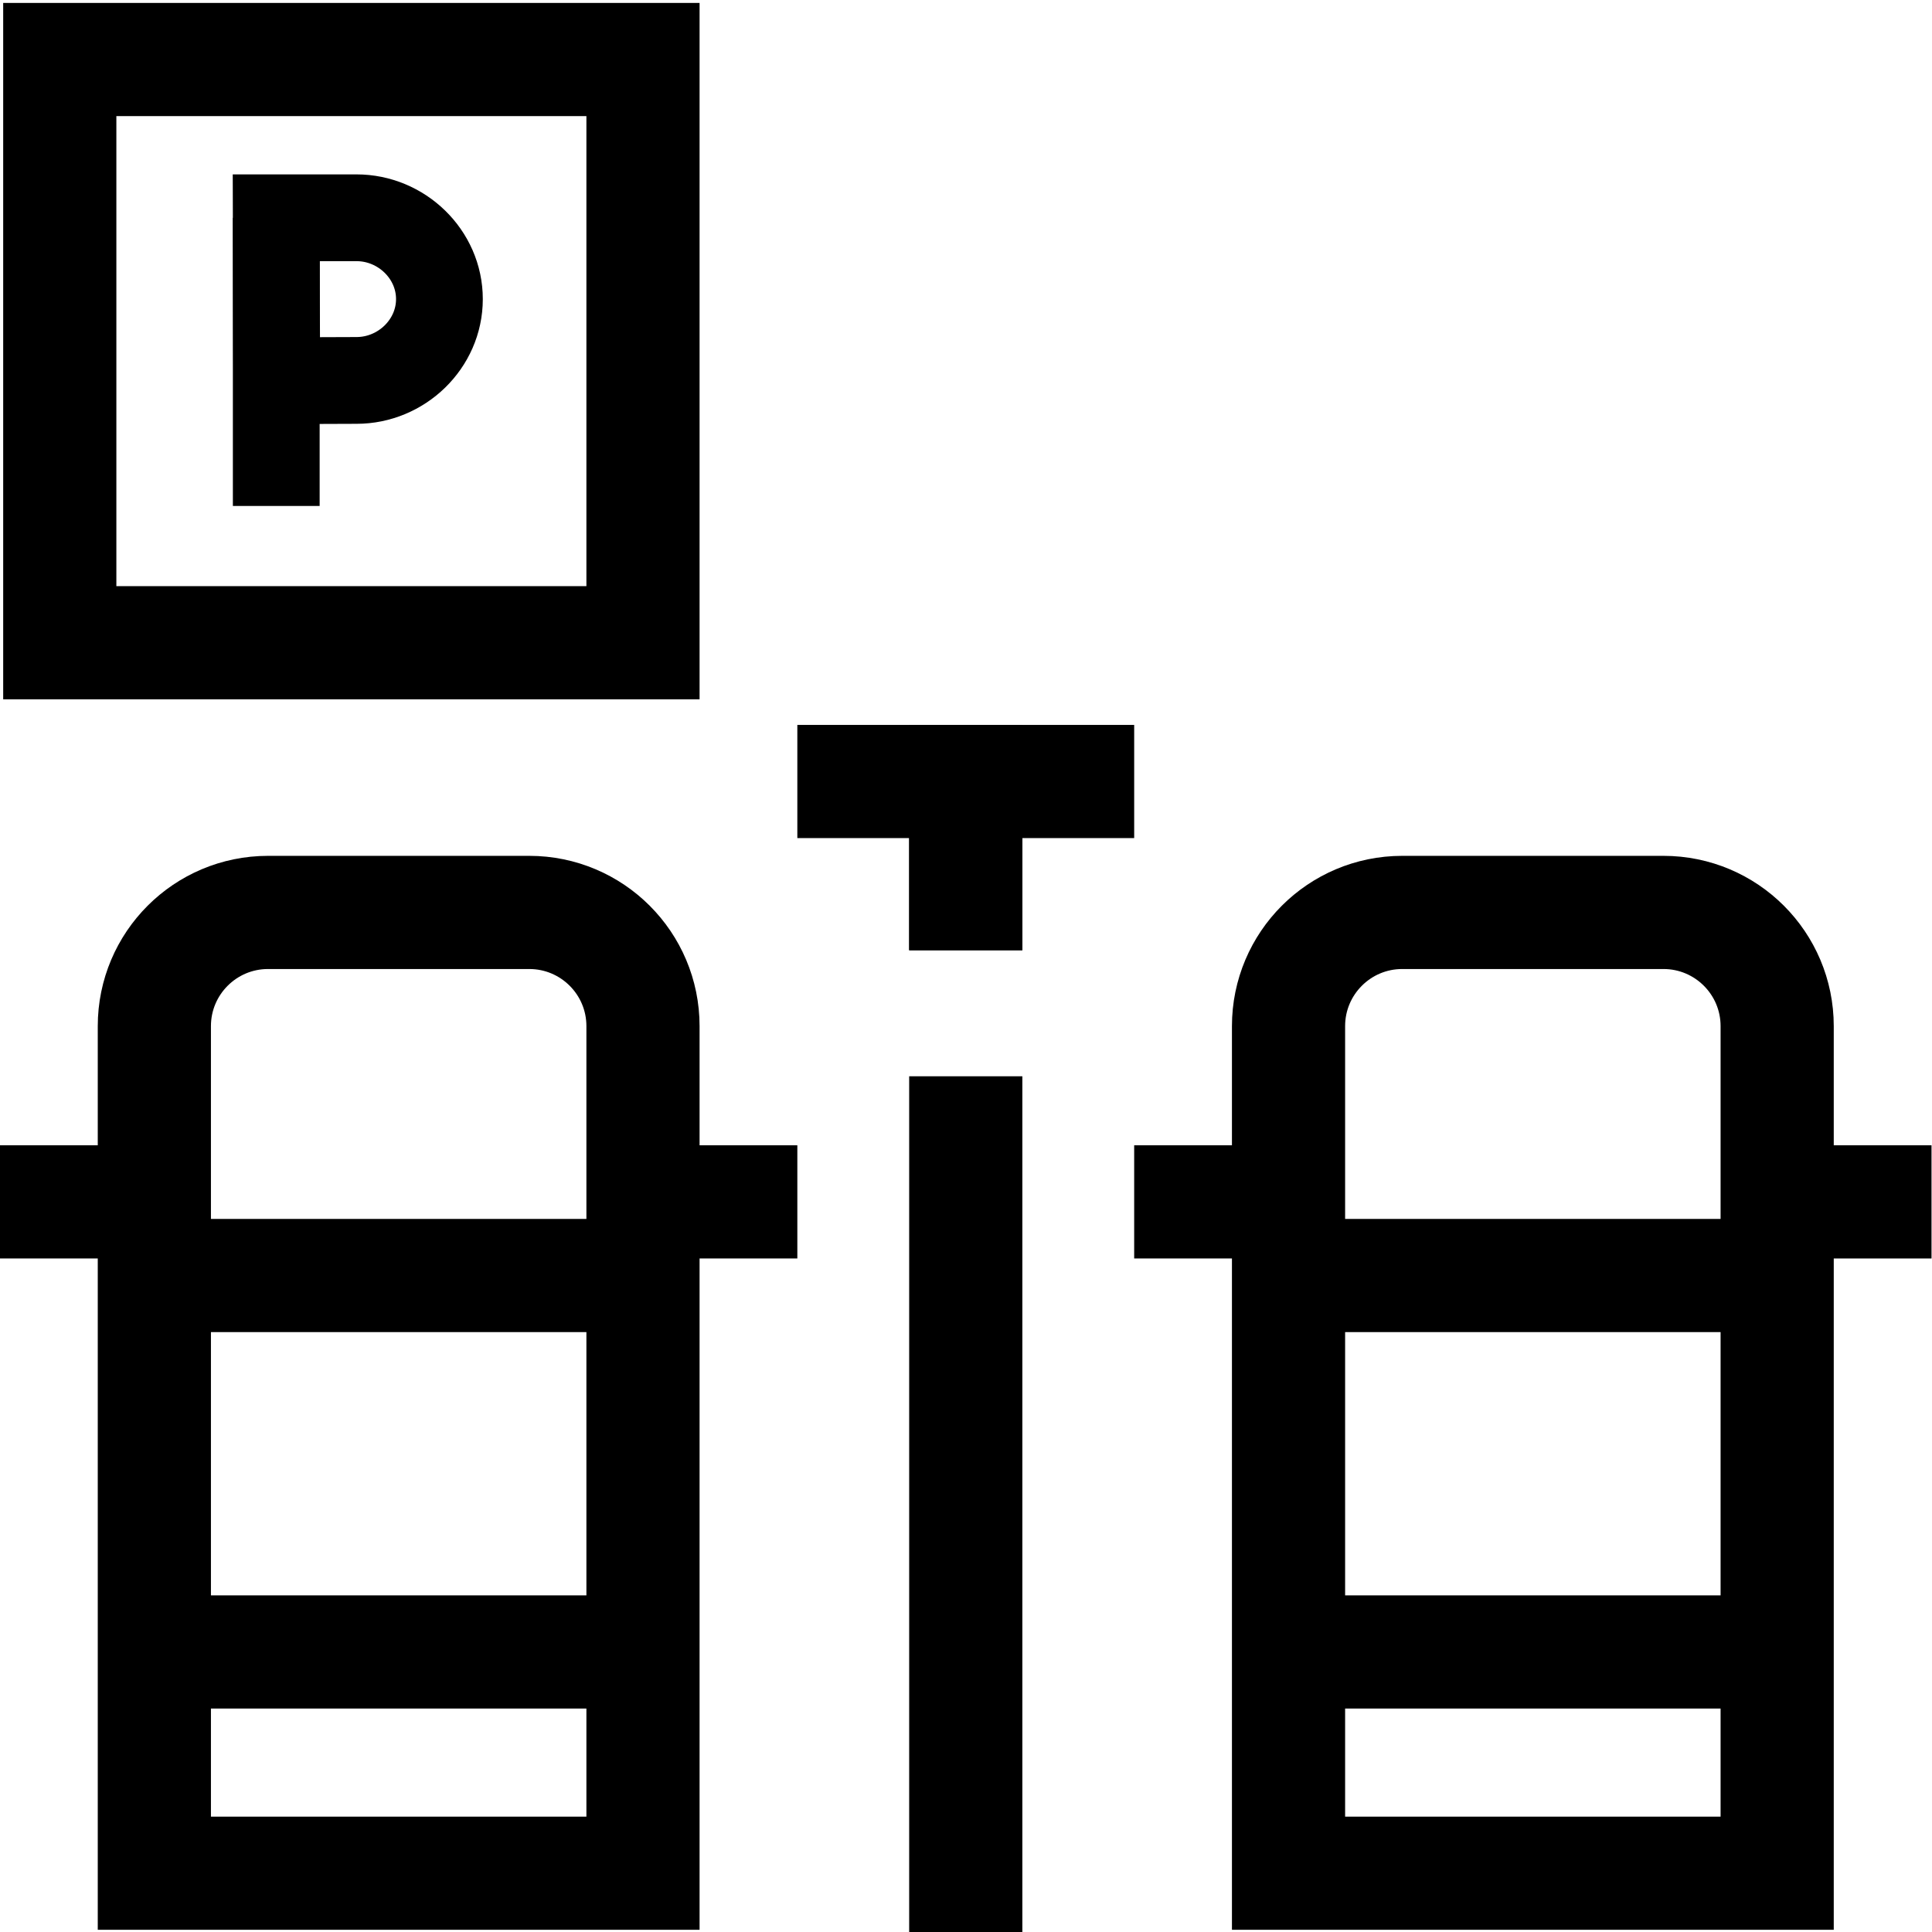 <svg xmlns="http://www.w3.org/2000/svg" xmlns:svg="http://www.w3.org/2000/svg" id="svg2781" xml:space="preserve" width="682.667" height="682.667" viewBox="0 0 682.667 682.667"><defs id="defs2785"><clipPath clipPathUnits="userSpaceOnUse" id="clipPath2795"><path d="M 0,512 H 512 V 0 H 0 Z" id="path2793"></path></clipPath></defs><g id="g2787" transform="matrix(1.333,0,0,-1.333,0,682.667)"><g id="g2789"><g id="g2791" clip-path="url(#clipPath2795)"><g id="g2797" transform="translate(170.442,15.583)"><path d="m 0,0 h -129.528 v 224.539 c 0,16.647 13.494,30.142 30.141,30.142 h 69.245 C -13.495,254.681 0,241.186 0,224.539 Z" style="fill:none;stroke:#000000;stroke-width:30;stroke-linecap:butt;stroke-linejoin:miter;stroke-miterlimit:10;stroke-dasharray:none;stroke-opacity:1" id="path2799"></path></g><g id="g2801" transform="translate(170.442,193.539)"><path d="M 0,0 H 40.913" style="fill:none;stroke:#000000;stroke-width:30;stroke-linecap:butt;stroke-linejoin:miter;stroke-miterlimit:10;stroke-dasharray:none;stroke-opacity:1" id="path2803"></path></g><g id="g2805" transform="translate(40.914,174.019)"><path d="M 0,0 H 129.528" style="fill:none;stroke:#000000;stroke-width:30;stroke-linecap:butt;stroke-linejoin:miter;stroke-miterlimit:10;stroke-dasharray:none;stroke-opacity:1" id="path2807"></path></g><g id="g2809" transform="translate(0,193.539)"><path d="M 0,0 H 40.914" style="fill:none;stroke:#000000;stroke-width:30;stroke-linecap:butt;stroke-linejoin:miter;stroke-miterlimit:10;stroke-dasharray:none;stroke-opacity:1" id="path2811"></path></g><g id="g2813" transform="translate(40.914,74.233)"><path d="M 0,0 H 129.528" style="fill:none;stroke:#000000;stroke-width:30;stroke-linecap:butt;stroke-linejoin:miter;stroke-miterlimit:10;stroke-dasharray:none;stroke-opacity:1" id="path2815"></path></g><g id="g2817" transform="translate(471.087,15.583)"><path d="m 0,0 h -129.528 v 224.539 c 0,16.647 13.495,30.142 30.141,30.142 h 69.244 C -13.495,254.681 0,241.186 0,224.539 Z" style="fill:none;stroke:#000000;stroke-width:30;stroke-linecap:butt;stroke-linejoin:miter;stroke-miterlimit:10;stroke-dasharray:none;stroke-opacity:1" id="path2819"></path></g><g id="g2821" transform="translate(471.087,193.539)"><path d="M 0,0 H 40.913" style="fill:none;stroke:#000000;stroke-width:30;stroke-linecap:butt;stroke-linejoin:miter;stroke-miterlimit:10;stroke-dasharray:none;stroke-opacity:1" id="path2823"></path></g><g id="g2825" transform="translate(341.559,174.019)"><path d="M 0,0 H 129.528" style="fill:none;stroke:#000000;stroke-width:30;stroke-linecap:butt;stroke-linejoin:miter;stroke-miterlimit:10;stroke-dasharray:none;stroke-opacity:1" id="path2827"></path></g><g id="g2829" transform="translate(300.644,193.539)"><path d="M 0,0 H 40.914" style="fill:none;stroke:#000000;stroke-width:30;stroke-linecap:butt;stroke-linejoin:miter;stroke-miterlimit:10;stroke-dasharray:none;stroke-opacity:1" id="path2831"></path></g><g id="g2833" transform="translate(341.559,74.233)"><path d="M 0,0 H 129.528" style="fill:none;stroke:#000000;stroke-width:30;stroke-linecap:butt;stroke-linejoin:miter;stroke-miterlimit:10;stroke-dasharray:none;stroke-opacity:1" id="path2835"></path></g><g id="g2837" transform="translate(256,226.832)"><path d="M 0,0 V -226.832" style="fill:none;stroke:#000000;stroke-width:30;stroke-linecap:butt;stroke-linejoin:miter;stroke-miterlimit:10;stroke-dasharray:none;stroke-opacity:1" id="path2839"></path></g><g id="g2841" transform="translate(256,260.242)"><path d="M 0,0 V 44.729 H -44.645" style="fill:none;stroke:#000000;stroke-width:30;stroke-linecap:butt;stroke-linejoin:miter;stroke-miterlimit:10;stroke-dasharray:none;stroke-opacity:1" id="path2843"></path></g><g id="g2845" transform="translate(256,260.242)"><path d="M 0,0 V 44.729 H 44.645" style="fill:none;stroke:#000000;stroke-width:30;stroke-linecap:butt;stroke-linejoin:miter;stroke-miterlimit:10;stroke-dasharray:none;stroke-opacity:1" id="path2847"></path></g><path d="M 170.442,341.754 H 15.845 v 154.597 h 154.597 z" style="fill:none;stroke:#000000;stroke-width:30;stroke-linecap:butt;stroke-linejoin:miter;stroke-miterlimit:10;stroke-dasharray:none;stroke-opacity:1" id="path2849"></path><g id="g2851" transform="translate(73.23,454.401)"><path d="M 0,0 V -76.391" style="fill:none;stroke:#000000;stroke-width:23;stroke-linecap:butt;stroke-linejoin:miter;stroke-miterlimit:10;stroke-dasharray:none;stroke-opacity:1" id="path2853"></path></g><g id="g2855" transform="translate(116.48,432.844)"><path d="m 0,0 c 0,-11.906 -10.074,-21.558 -21.979,-21.558 -5.905,0 -21.123,-0.094 -21.123,-0.094 0,0 -0.095,15.651 -0.095,21.652 0,4.929 -0.053,21.558 -0.053,21.558 h 21.271 C -10.074,21.558 0,11.905 0,0 Z" style="fill:none;stroke:#000000;stroke-width:23;stroke-linecap:butt;stroke-linejoin:miter;stroke-miterlimit:10;stroke-dasharray:none;stroke-opacity:1" id="path2857"></path></g></g></g></g></svg>